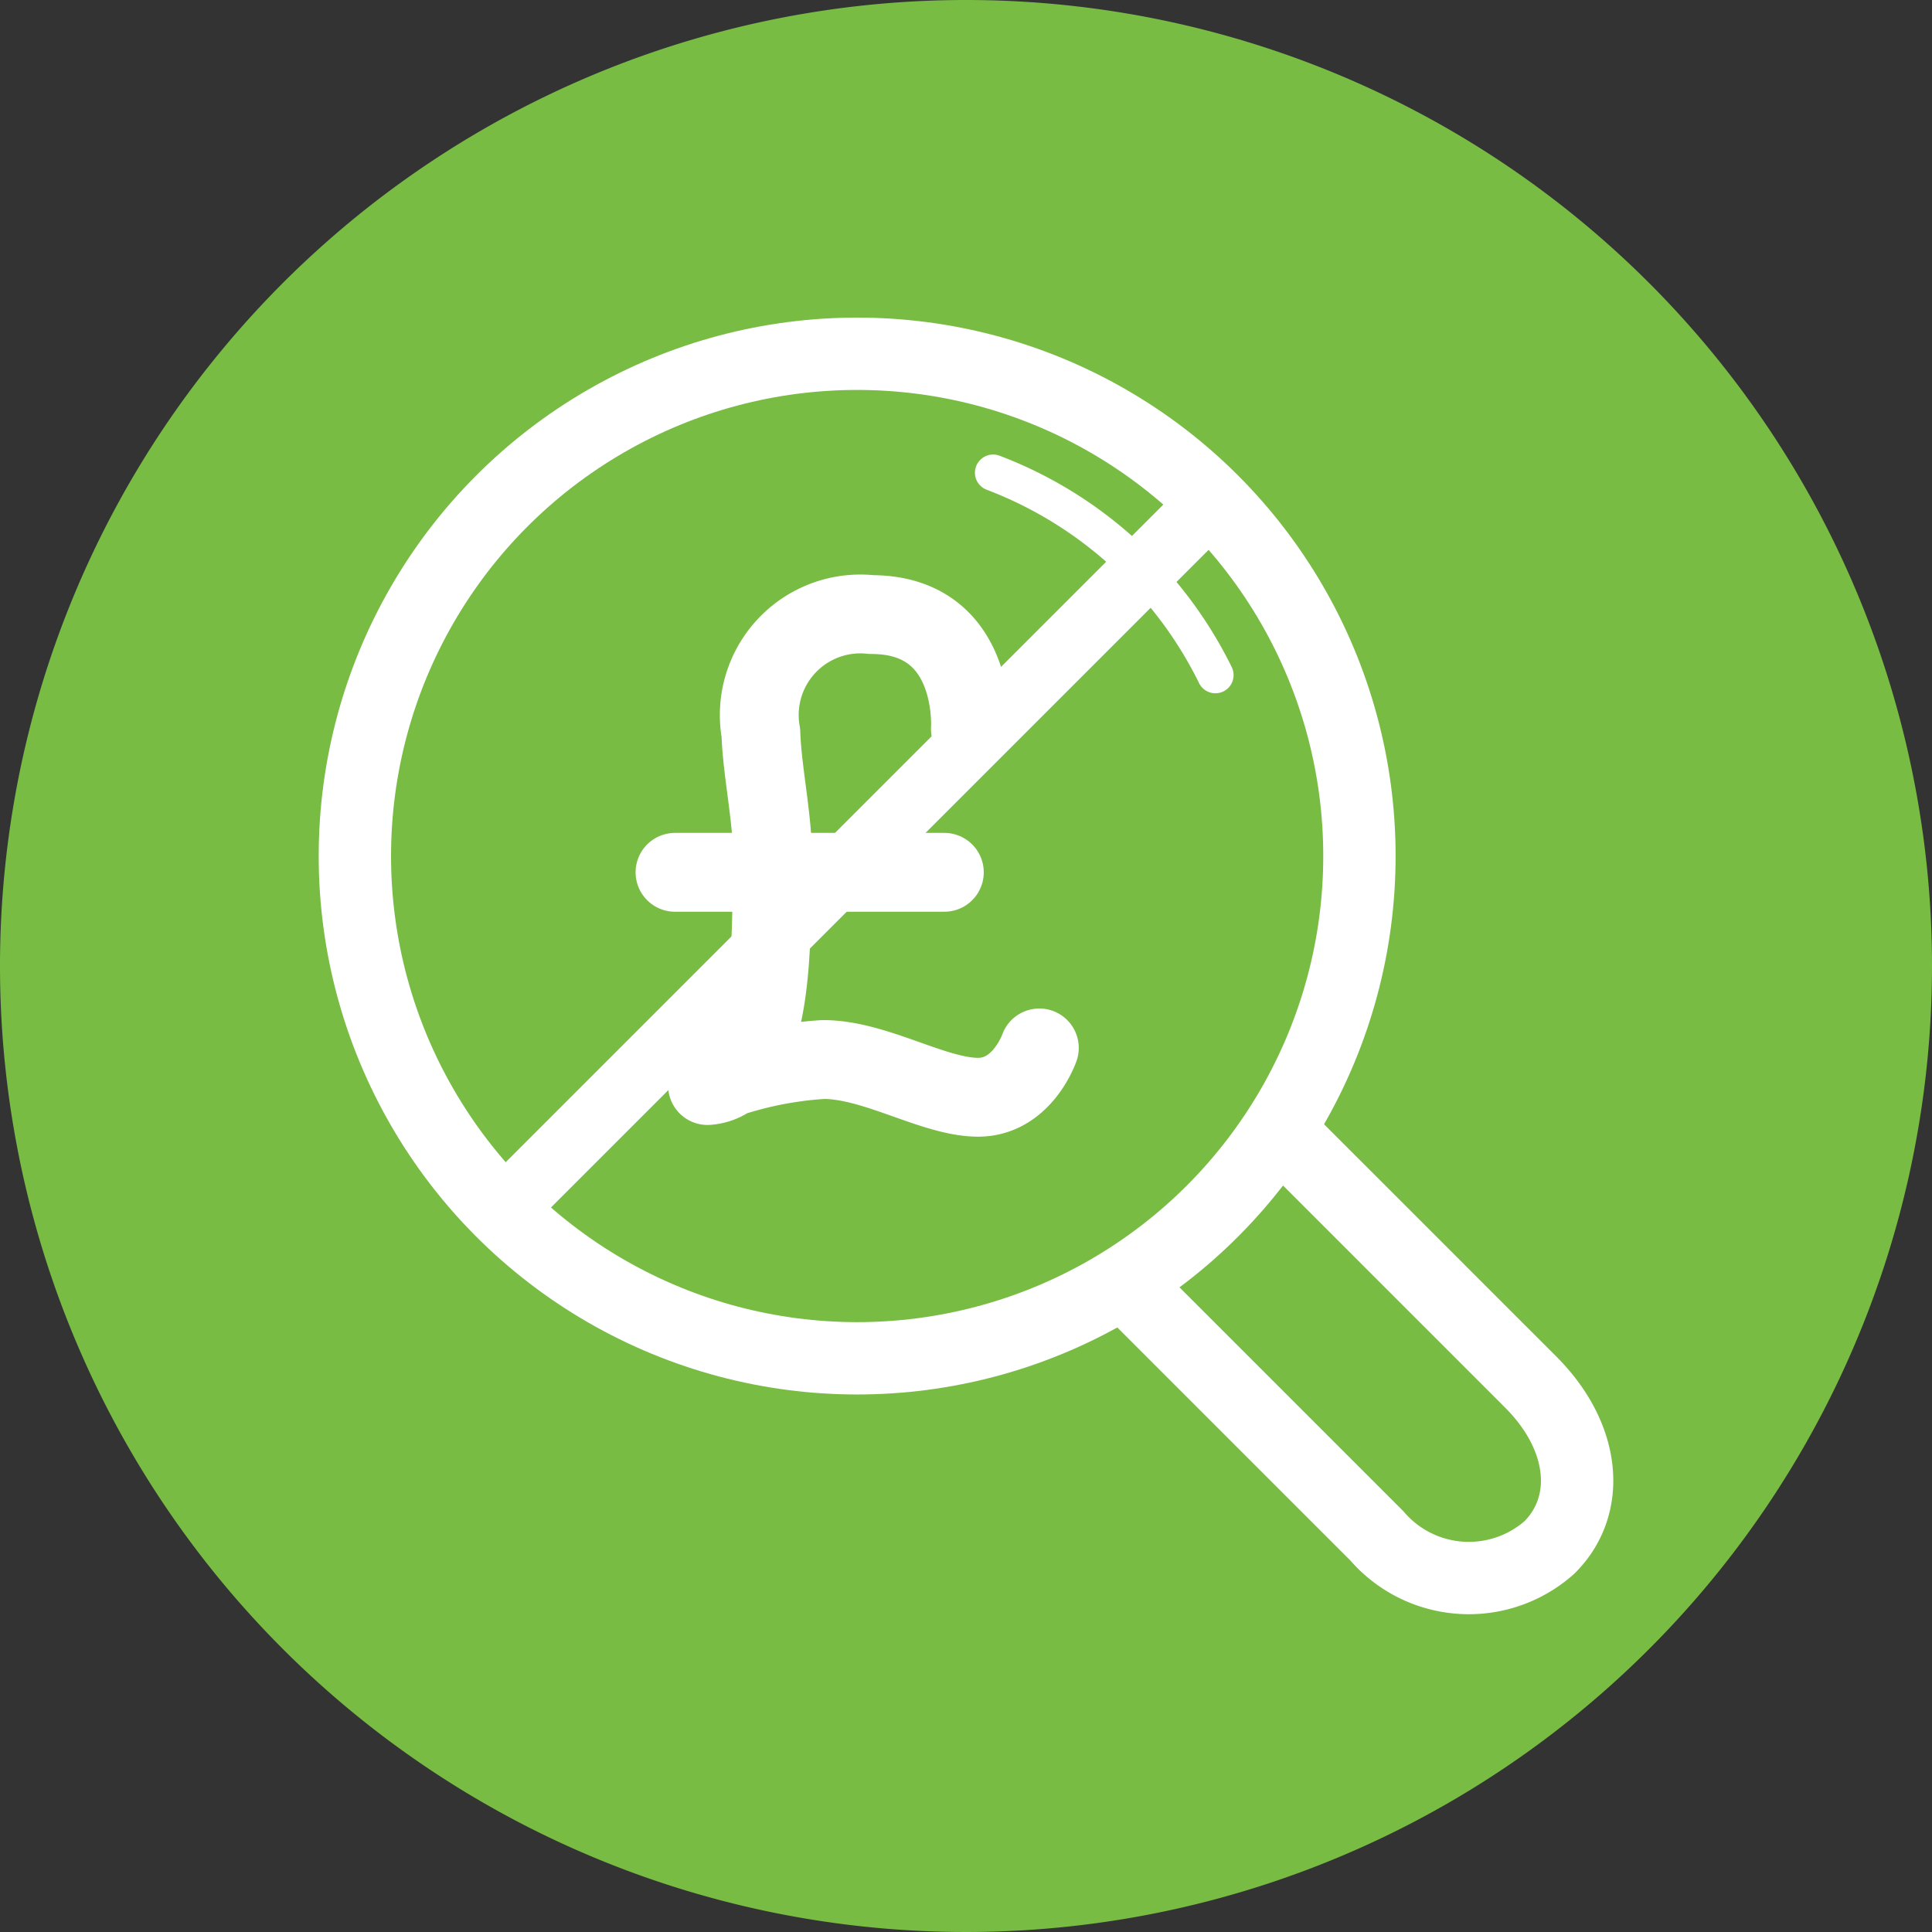 <svg id="Group_241" data-name="Group 241" xmlns="http://www.w3.org/2000/svg" xmlns:xlink="http://www.w3.org/1999/xlink" width="47" height="47" viewBox="0 0 47 47">
  <rect x="0" y="0" width="47" height="47" fill="#333333" stroke="none"/>
  <defs>
    <clipPath id="clip-path">
      <rect id="Rectangle_96" data-name="Rectangle 96" width="47" height="47" fill="none"/>
    </clipPath>
  </defs>
  <g id="Group_240" data-name="Group 240" clip-path="url(#clip-path)">
    <path id="Path_221" data-name="Path 221" d="M47,23.5A23.5,23.5,0,1,1,23.5,0,23.5,23.5,0,0,1,47,23.5" fill="#78bc43" fill-rule="evenodd"/>
    <circle id="Ellipse_15" data-name="Ellipse 15" cx="12.219" cy="12.219" r="12.219" transform="translate(8.633 8.606)" fill="none" stroke="#fff" stroke-linecap="round" stroke-linejoin="round" stroke-width="1.76"/>
    <path id="Path_222" data-name="Path 222" d="M24.16,11.5a9.976,9.976,0,0,1,5.407,4.923" fill="none" stroke="#fff" stroke-linecap="round" stroke-linejoin="round" stroke-width="0.885"/>
    <line id="Line_42" data-name="Line 42" x2="6.552" transform="translate(16.421 21.221)" fill="none" stroke="#fff" stroke-linecap="round" stroke-linejoin="round" stroke-width="1.918"/>
    <path id="Path_223" data-name="Path 223" d="M25.284,25.493s-.412,1.2-1.489,1.2-2.5-.918-3.766-.918a9.053,9.053,0,0,0-2.817.633c1.709-.127,1.52-3.861,1.583-5.064s-.253-2.479-.285-3.513a2.459,2.459,0,0,1,2.691-2.88c2.594,0,2.406,2.785,2.406,2.785" fill="none" stroke="#fff" stroke-linecap="round" stroke-linejoin="round" stroke-width="1.918"/>
    <path id="Path_224" data-name="Path 224" d="M31.216,27.6l6.022,6.022c1.332,1.332,1.486,2.992.457,4.021a2.953,2.953,0,0,1-4.2-.28l-5.72-5.72" fill="none" stroke="#fff" stroke-linecap="round" stroke-linejoin="round" stroke-width="1.76"/>
    <line id="Line_43" data-name="Line 43" y1="17.231" x2="17.231" transform="translate(12.259 12.187)" fill="none" stroke="#fff" stroke-linecap="round" stroke-linejoin="round" stroke-width="1.558"/>
  </g>
</svg>
